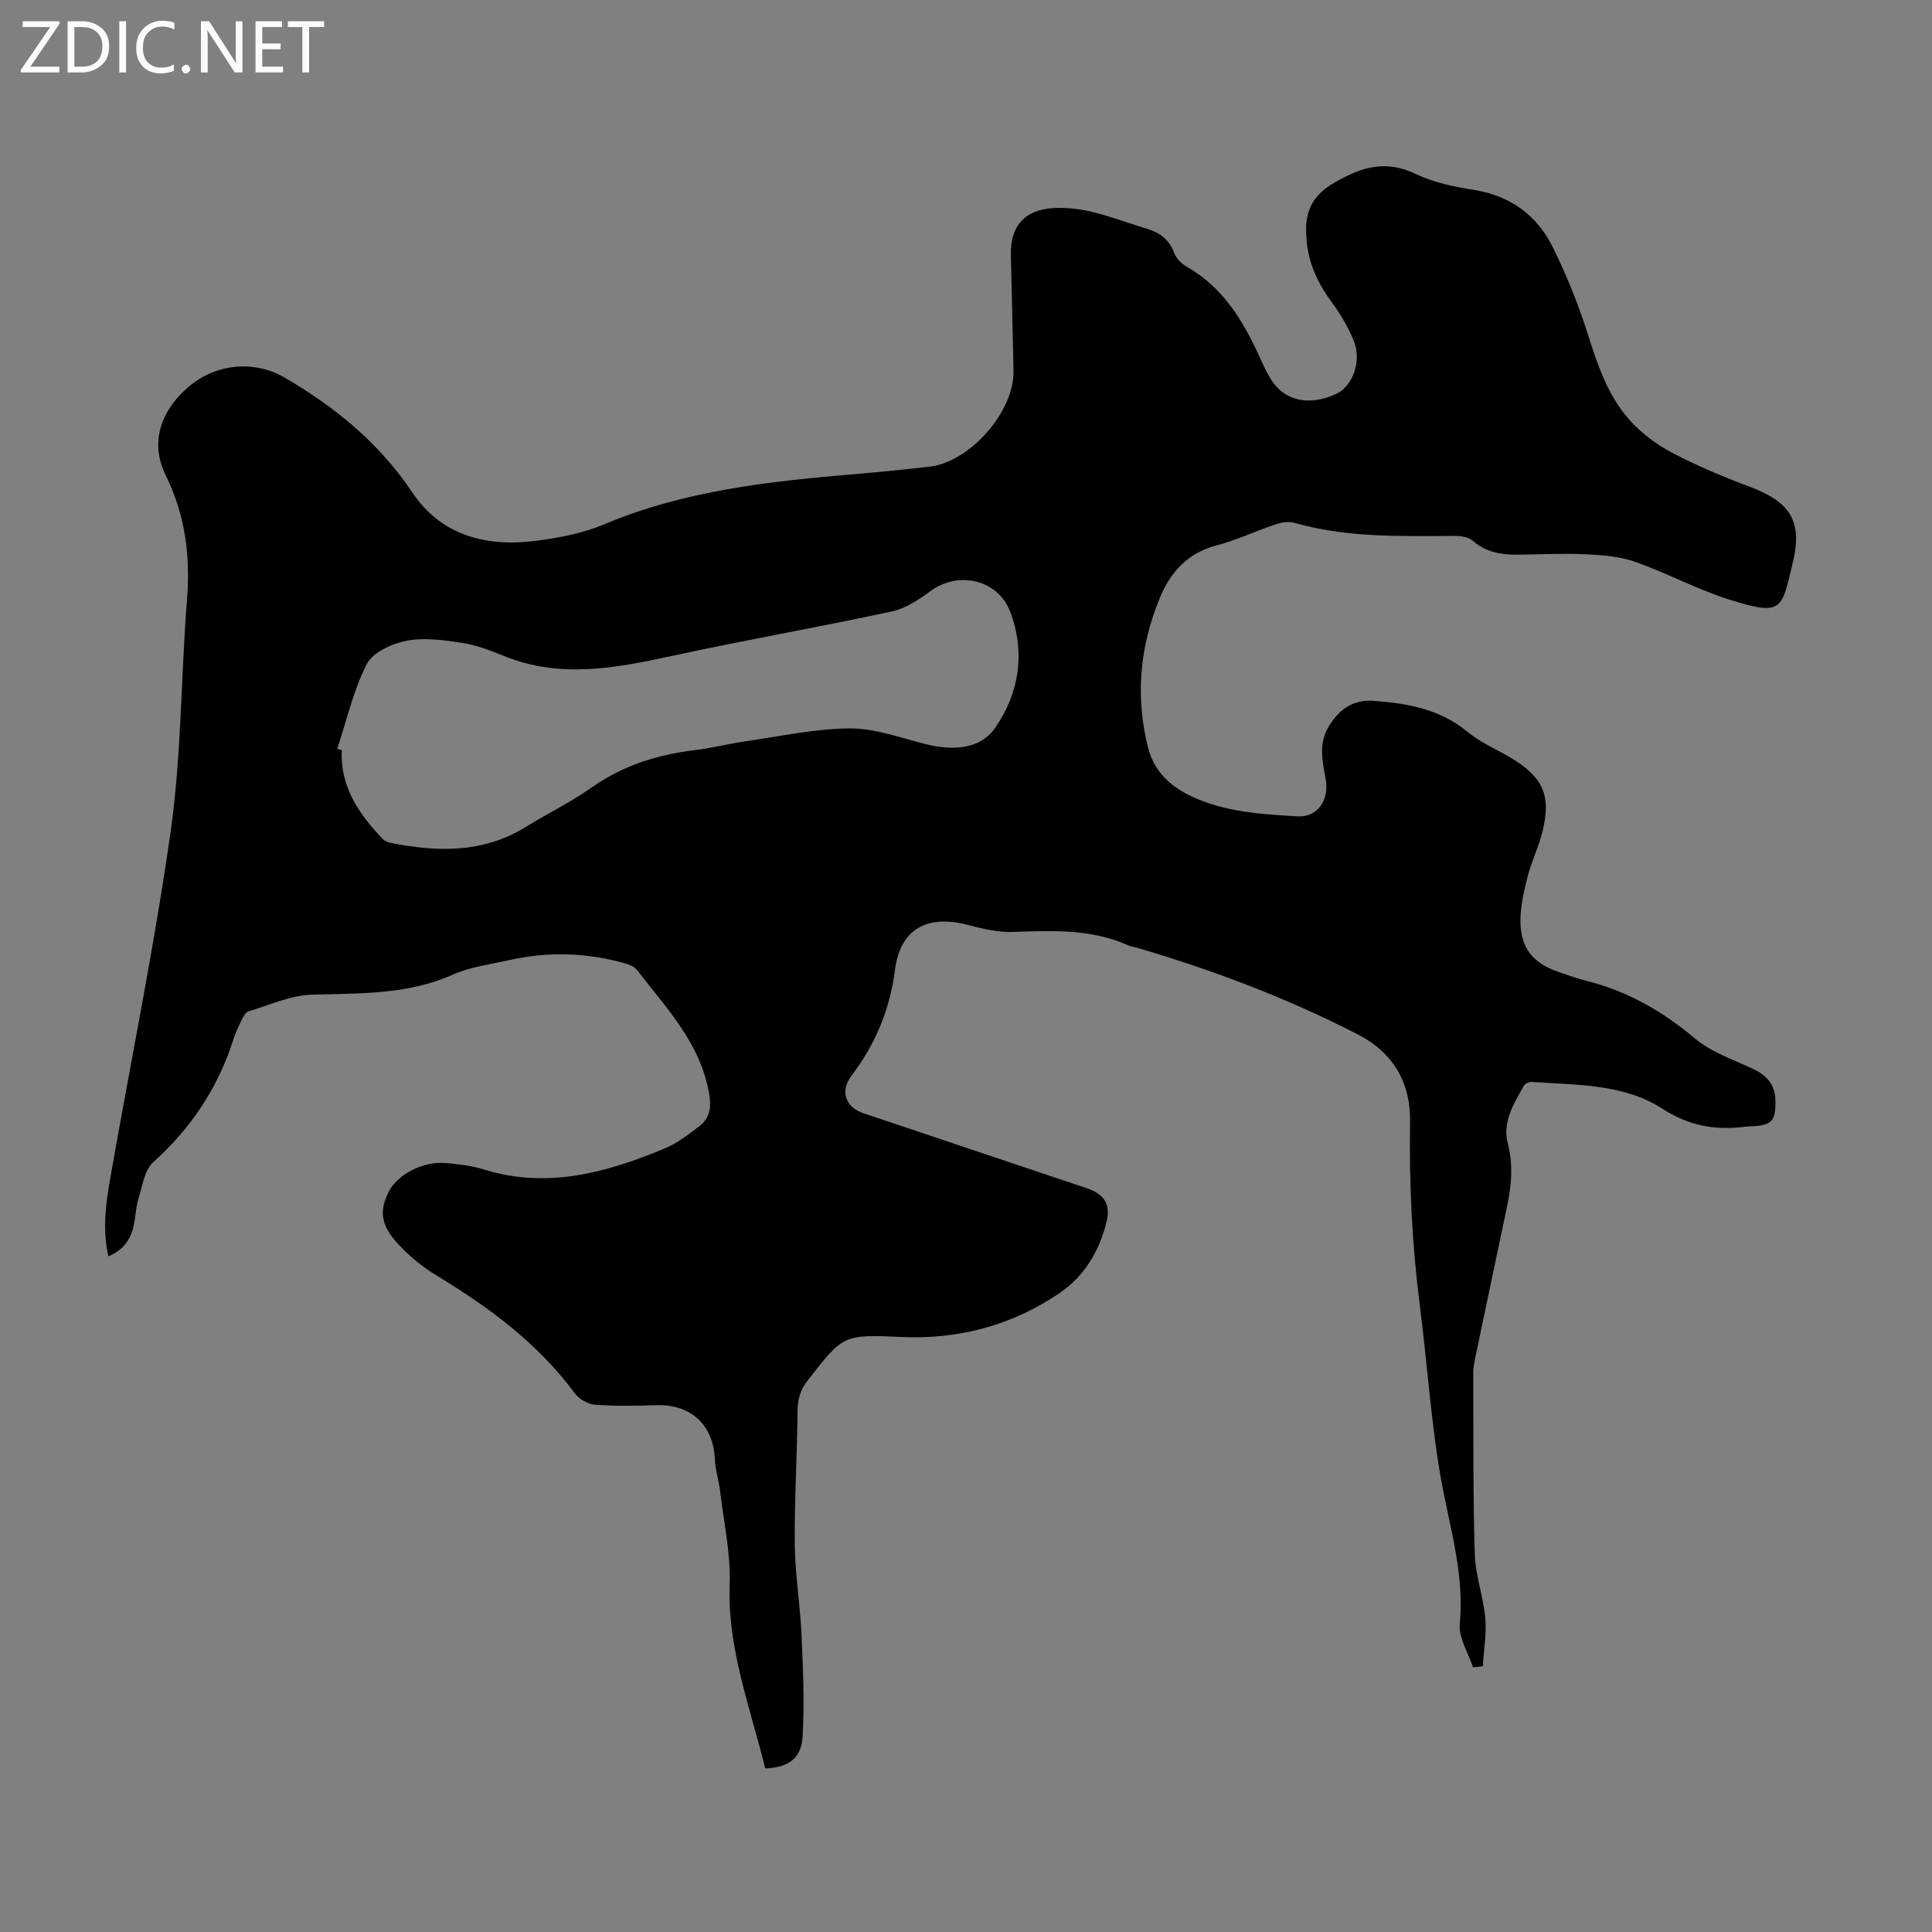 <svg enable-background="new 0 0 400 400" viewBox="0 0 400 400" xmlns="http://www.w3.org/2000/svg"><rect x="0" y="0" width="400" height="400" fill="#808080" stroke="none"/><g fill="#fbfafc"><path d="m12.4 4.8-6.1 9h6v1.2h-8v-.5l6.1-8.9h-5.7v-1.2h7.6v.4z"/><path d="m14 15v-10.6h3c1.6 0 2.9.5 4 1.4s1.6 2.2 1.6 3.8-.5 3-1.6 3.9-2.4 1.5-4 1.5zm1.4-9.4v8.2h1.6c1.3 0 2.4-.4 3.1-1.1s1.1-1.8 1.1-3.1-.4-2.3-1.2-3-1.8-1-3.1-1z"/><path d="m26.1 4.4v10.6h-1.4v-10.6z"/><path d="m36.1 14.6c-.8.4-1.8.6-2.9.6-1.5 0-2.7-.5-3.6-1.4s-1.4-2.2-1.4-3.8c0-1.7.5-3.1 1.5-4.1s2.3-1.6 3.9-1.6c1 0 1.8.1 2.5.4v1.4c-.8-.4-1.6-.6-2.5-.6-1.2 0-2.1.4-2.9 1.2s-1.1 1.8-1.1 3.2c0 1.3.3 2.3 1 3s1.6 1.1 2.7 1.1c1 0 2-.2 2.7-.7v1.3z"/><path d="m37.6 14.3c0-.2.1-.5.3-.6s.4-.3.6-.3c.3 0 .5.1.6.3s.3.4.3.6-.1.4-.3.6-.4.3-.6.3c-.3 0-.5-.1-.6-.3s-.3-.4-.3-.6z"/><path d="m50.2 15h-1.6l-5.3-8.2c-.2-.2-.3-.5-.4-.7 0 .2.1.7.1 1.5v7.4h-1.4v-10.6h1.7l5.2 8.1c.2.4.4.6.4.7 0-.3-.1-.8-.1-1.5v-7.3h1.4z"/><path d="m58.6 15h-5.7v-10.6h5.5v1.2h-4.1v3.4h3.8v1.2h-3.8v3.6h4.3z"/><path d="m67.1 5.6h-3.1v9.4h-1.4v-9.4h-3v-1.2h7.5z"/></g><path d="m304.97 345.19c-.98-3-3.01-6.11-2.74-9 1.03-10.76-2.35-20.77-4.08-31.09-1.93-11.45-2.69-23.09-4.17-34.62-1.62-12.68-2.24-25.37-2.04-38.16.13-7.97-3.28-14.29-10.88-18.19-14.58-7.49-29.8-13.24-45.48-17.86-.64-.19-1.34-.26-1.94-.53-7.72-3.47-15.84-3.06-24.02-2.79-3.05.1-6.2-.66-9.2-1.45-8.39-2.19-14.02.74-15.12 9.28-1.07 8.3-4.07 15.43-9.04 21.99-2.41 3.18-1.19 6.48 2.52 7.72 15.36 5.16 30.72 10.32 46.09 15.47 3.69 1.24 5.14 3.26 4.23 7-1.47 6.04-4.63 11.31-9.76 14.78-9.82 6.65-20.8 9.61-32.72 9.07-12.1-.55-12.06-.44-19.46 9.09-1.54 1.98-2.03 3.94-2.05 6.43-.06 9.15-.66 18.3-.56 27.44.06 6.24 1.12 12.47 1.4 18.72.31 7.01.63 14.05.22 21.04-.27 4.57-2.94 6.39-7.74 6.61-3.05-12.55-7.85-24.72-7.36-38.15.23-6.38-1.22-12.83-1.98-19.24-.26-2.21-.98-4.39-1.08-6.6-.34-7.18-4.97-11.46-12.18-11.22-4.21.14-8.45.22-12.65-.1-1.47-.11-3.3-1.17-4.18-2.37-7.67-10.39-17.79-17.82-28.67-24.42-2.28-1.38-4.44-3.06-6.36-4.91-4.06-3.94-6.29-7.15-3.38-12.6 1.76-3.28 6.84-6.14 11.65-5.74 2.66.22 5.39.55 7.93 1.33 13.16 4.09 25.43.66 37.47-4.35 2.53-1.05 4.81-2.82 7.02-4.5 2.32-1.75 2.68-3.89 2.13-7-1.86-10.4-8.86-17.59-14.89-25.43-.54-.7-1.61-1.14-2.52-1.4-7.9-2.21-15.87-2.48-23.88-.67-3.92.88-8.06 1.38-11.67 2.99-9.44 4.23-19.31 3.88-29.26 4.17-4.41.13-8.79 2.17-13.14 3.47-.59.18-1.05 1.09-1.38 1.75-.65 1.3-1.28 2.62-1.71 4-3.19 10.03-8.75 18.4-16.61 25.47-1.81 1.63-2.25 4.9-3.05 7.49-.56 1.8-.59 3.75-.99 5.61-.62 2.87-2.12 5.08-5.24 6.39-1.29-5.61-.53-10.92.38-16.17 4.19-24 9.13-47.89 12.53-72 2.22-15.79 2.1-31.9 3.36-47.84.71-9.02-.35-17.43-4.41-25.69-3.29-6.7-1.08-13.16 4.33-17.97 6.69-5.95 14.97-5.35 20.07-2.39 10.62 6.16 19.74 13.59 26.67 23.92 6.07 9.04 15.47 11.34 25.77 9.98 4.73-.62 9.59-1.56 13.96-3.4 16.68-7.02 34.29-8.91 52.03-10.4 5.13-.43 10.25-.95 15.36-1.54 8.34-.97 17.5-11.43 17.34-19.79-.15-8.06-.39-16.11-.55-24.17-.11-5.86 2.89-9.25 8.87-9.57 2.63-.14 5.38.18 7.95.79 3.79.91 7.46 2.32 11.21 3.44 2.71.81 4.73 2.2 5.77 5.03.42 1.14 1.53 2.27 2.62 2.89 7.4 4.21 11.56 10.97 14.95 18.4.74 1.63 1.48 3.27 2.4 4.79 2.77 4.59 7.95 5.75 13.59 3.13 3.45-1.6 5.34-6.83 3.61-11.05-1.13-2.75-2.67-5.4-4.44-7.79-2.8-3.78-4.78-7.82-5.26-12.51-.54-5.24.21-9.22 5.74-12.41 5.83-3.36 10.73-4.72 16.99-1.7 3.66 1.76 7.87 2.58 11.93 3.24 7.47 1.21 12.93 5.19 16.2 11.72 2.92 5.84 5.37 11.99 7.35 18.23 2.05 6.46 4.19 12.84 8.8 17.88 2.42 2.65 5.5 4.94 8.69 6.61 5.13 2.68 10.51 4.95 15.93 6.98 8.46 3.17 11.09 7.1 8.95 15.89-2.29 9.42-1.91 11.05-13.11 7.5-6.68-2.12-12.95-5.53-19.58-7.85-3.26-1.14-6.91-1.38-10.4-1.54-4.68-.22-9.39.06-14.08.09-3.31.02-6.37-.56-9.03-2.87-.88-.76-2.45-1.02-3.7-1.01-11.18.04-22.37.41-33.31-2.73-1.17-.33-2.66-.06-3.86.34-4.13 1.39-8.11 3.28-12.31 4.39-5.89 1.56-9.41 5.49-11.58 10.71-4.19 10.09-5.19 20.56-2.46 31.21 1.74 6.76 7.49 9.83 13.25 11.65 5.63 1.78 11.8 2.15 17.77 2.49 4.05.23 6.47-3.44 5.75-7.57-.66-3.75-1.59-7.43.62-11.07 2.17-3.58 5.09-5.6 9.35-5.28 6.98.53 13.68 1.7 19.38 6.43 2.63 2.18 5.93 3.56 8.9 5.33 6.74 4.01 8.47 7.81 6.61 15.34-.77 3.13-2.25 6.09-3.05 9.21-.77 3-1.5 6.11-1.51 9.17-.01 5.74 2.63 8.91 8.07 10.71 1.8.6 3.59 1.28 5.43 1.74 8.51 2.1 15.81 6.24 22.54 11.91 3.41 2.87 7.97 4.41 12.1 6.36 2.79 1.31 4.54 3.17 4.64 6.34.15 4.49-.7 5.4-5.18 5.55-.34.01-.67.03-1 .07-6.21.81-11.63-.1-17.27-3.75-7.98-5.15-17.72-4.85-26.97-5.51-.54-.04-1.4.34-1.65.78-2.09 3.71-4.49 7.55-3.33 11.97 1.22 4.65.7 9.07-.26 13.58-2.16 10.17-4.29 20.34-6.42 30.52-.23 1.09-.47 2.21-.47 3.32.04 12.53-.06 25.07.32 37.6.13 4.42 1.77 8.77 2.17 13.21.29 3.29-.31 6.66-.51 9.99-.63.1-1.33.16-2.03.22zm-235.14-190.18c.31.11.62.21.93.32-.36 7.56 3.54 13.18 8.43 18.32.43.45 1.14.75 1.77.88 9.66 1.91 19.11 2.12 27.91-3.33 4.47-2.76 9.25-5.07 13.52-8.09 6.49-4.59 13.66-6.87 21.44-7.8 3.54-.42 7.03-1.33 10.57-1.84 7.18-1.03 14.37-2.62 21.56-2.66 5.21-.03 10.46 1.94 15.63 3.24 5.5 1.38 11.28 1.22 14.48-3.4 4.96-7.14 6.27-15.64 3.07-24.02-2.58-6.73-10.8-8.45-16.48-4.26-2.43 1.8-5.21 3.63-8.09 4.24-15.08 3.25-30.28 5.9-45.35 9.17-11.68 2.54-23.22 4.77-34.87.04-2.79-1.13-5.67-2.26-8.62-2.71-3.81-.58-7.85-1.16-11.54-.45-3.02.58-6.99 2.38-8.24 4.81-2.8 5.47-4.17 11.66-6.12 17.54z" fill="#000001"/></svg>